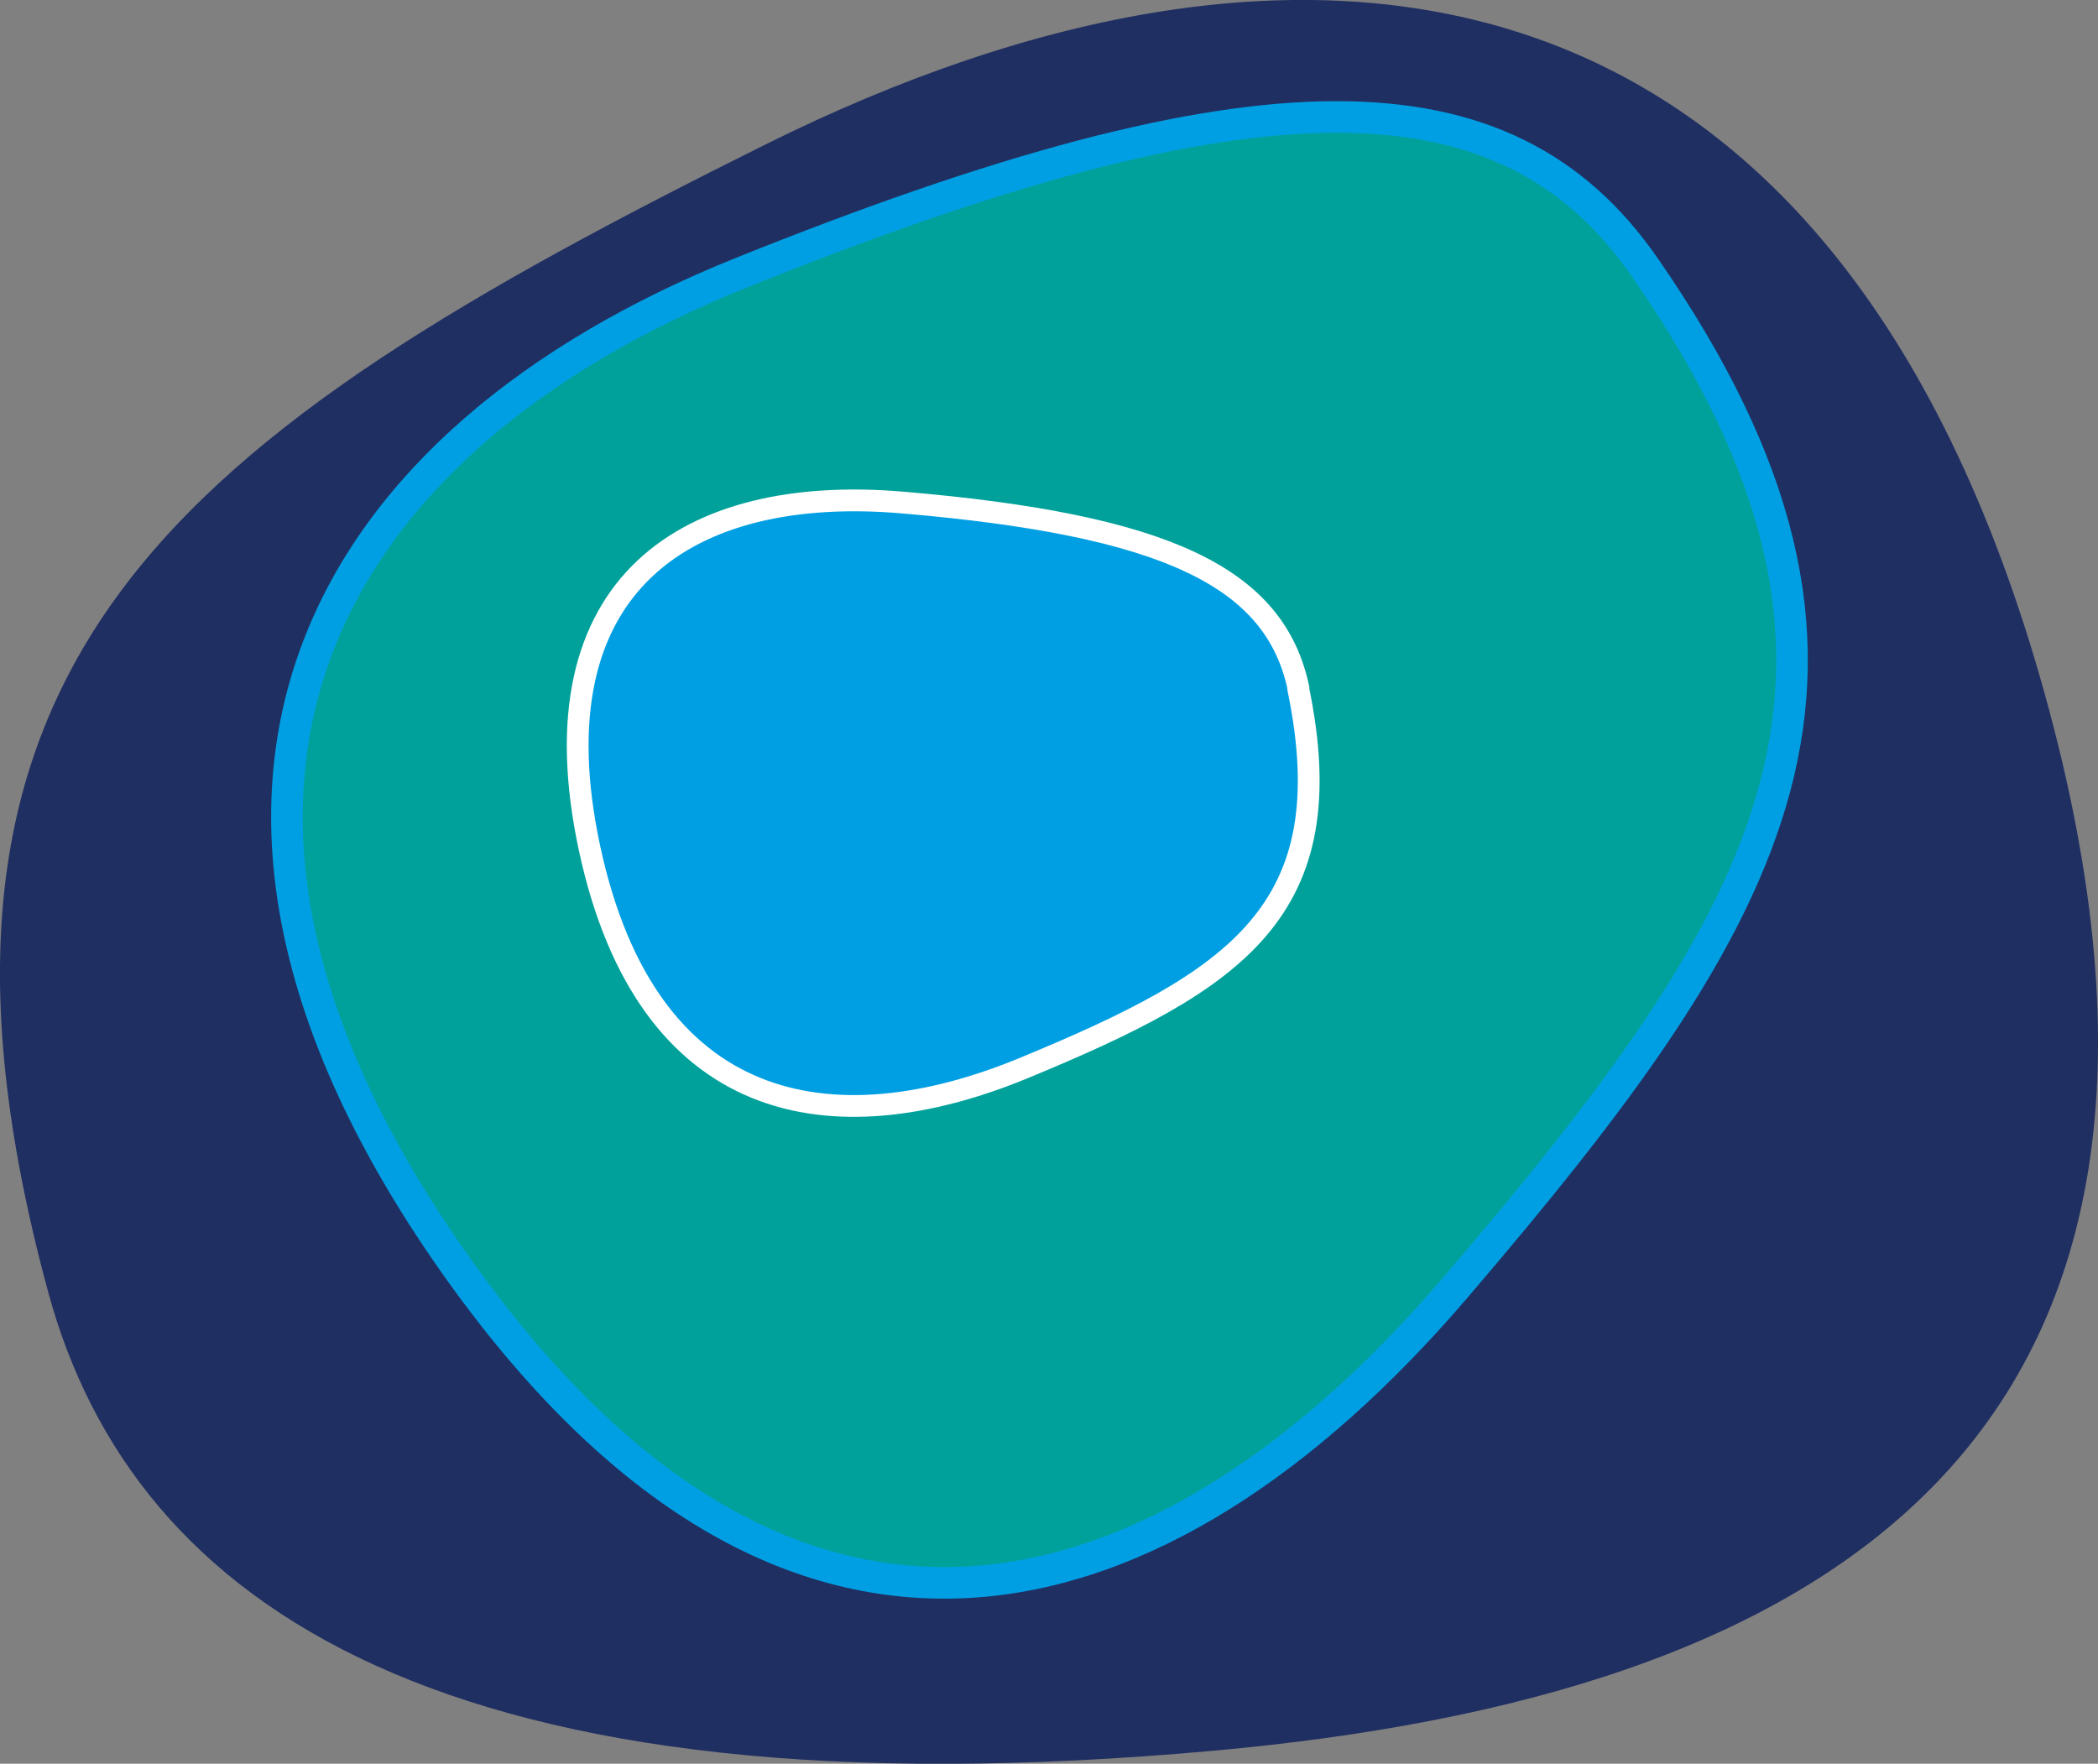 <?xml version="1.0" encoding="UTF-8"?>
<svg id="Calque_2" data-name="Calque 2" xmlns="http://www.w3.org/2000/svg" viewBox="0 0 59.75 50.23">
  <rect x="0" y="0" width="59.75" height="50.23" fill="#808080" stroke="none"/>
  <defs>
    <style>
      .cls-1 {
        fill: #009fe3;
        stroke: #fff;
        stroke-width: .62px;
      }

      .cls-1, .cls-2 {
        stroke-linecap: round;
        stroke-linejoin: round;
      }

      .cls-2 {
        fill: #00a19a;
        stroke: #009fe3;
        stroke-width: .9px;
      }

      .cls-3 {
        fill: #202f62;
      }
    </style>
  </defs>
  <g id="Plan_de_Travail" data-name="Plan de Travail">
    <g>
      <path class="cls-3" d="M1.37,36.79C-3.52,18.76,4.99,12.47,21.83,4.1c15.26-7.58,30.41-5.89,36.4,15.65,5.99,21.54-6.5,28.56-23.67,30.11-21.81,1.97-30.75-4.08-33.19-13.07Z"/>
      <path class="cls-2" d="M46.84,7.61c7.92,11.43,3.79,18.33-5.41,29.08-8.34,9.73-18.98,12.84-28.53-.77C3.35,22.3,9.37,12.48,21.13,7.76c14.7-5.91,21.76-5.85,25.71-.15Z"/>
      <path class="cls-1" d="M36.97,19.6c1.32,6.35-1.77,8.32-7.82,10.82-5.48,2.26-10.73,1.32-12.36-6.26-1.63-7.59,2.85-10.36,8.89-9.85,7.55.64,10.63,2.13,11.3,5.29Z"/>
    </g>
  </g>
</svg>